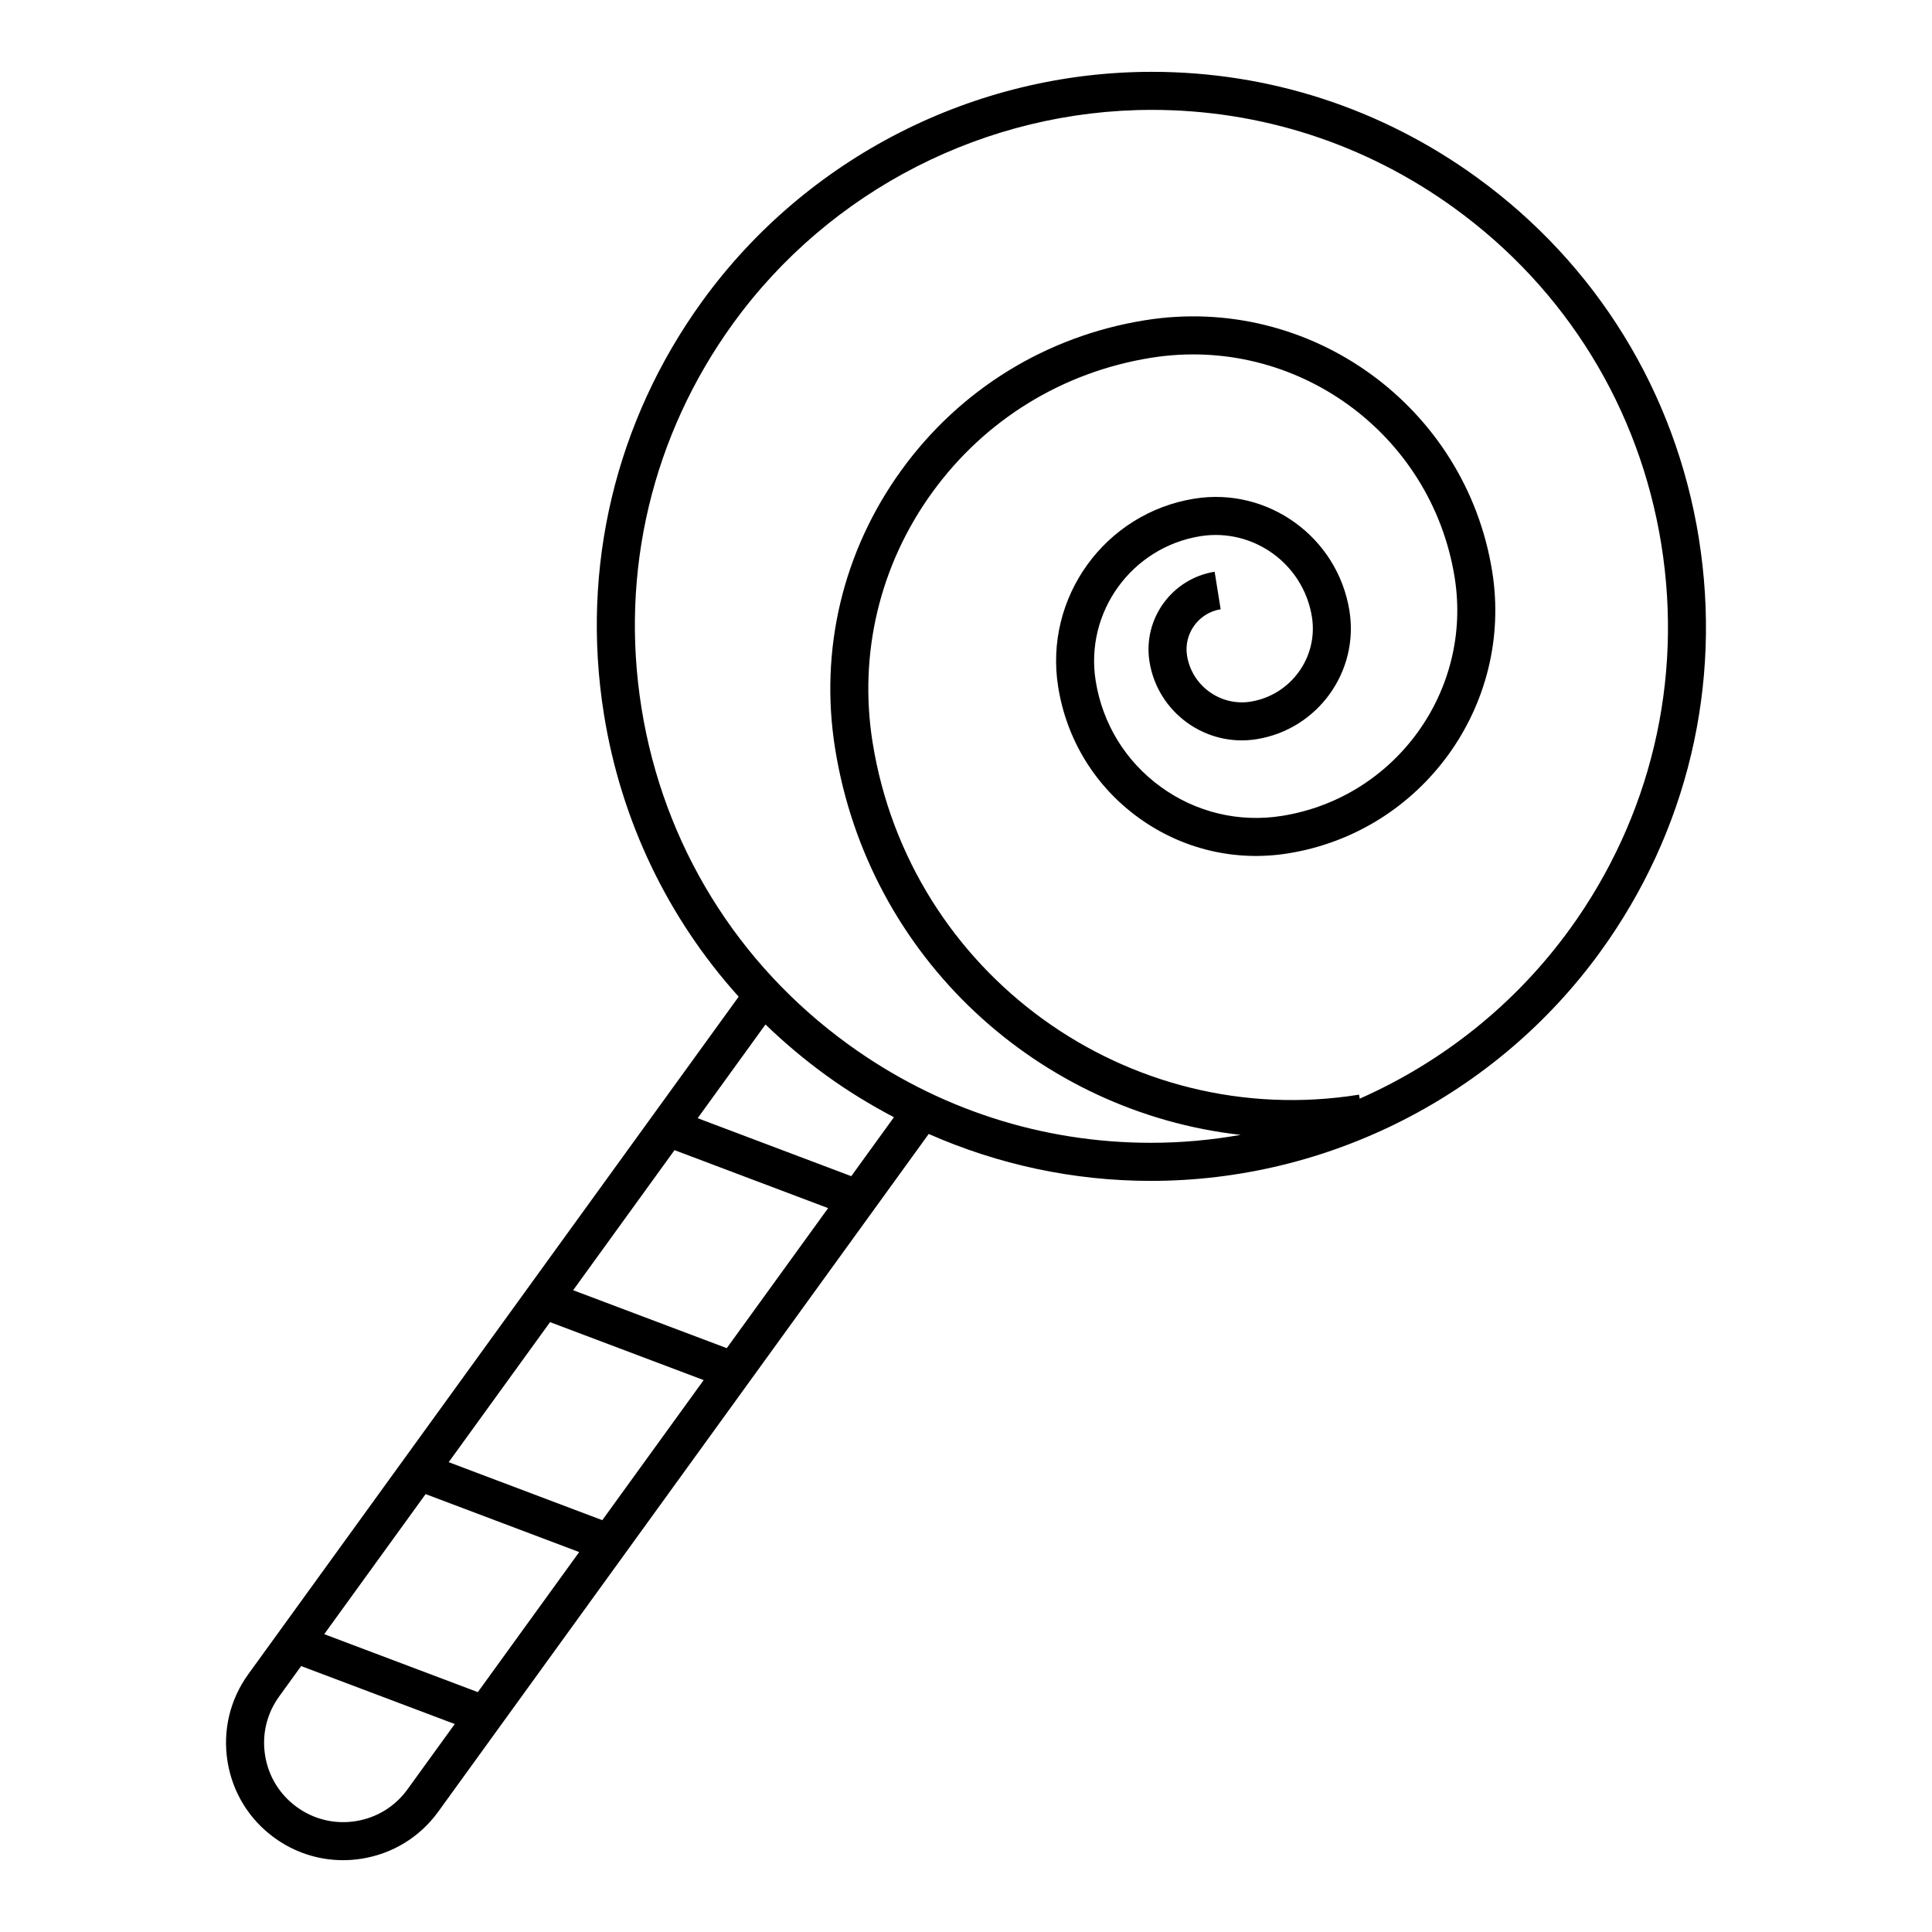 <?xml version="1.0" encoding="UTF-8"?>
<!-- Uploaded to: SVG Repo, www.svgrepo.com, Generator: SVG Repo Mixer Tools -->
<svg fill="#000000" width="800px" height="800px" version="1.1" viewBox="144 144 512 512" xmlns="http://www.w3.org/2000/svg">
 <path d="m594.23 286.74c-6.211-38.754-27.145-72.77-58.941-95.785-25.234-18.262-54.984-27.918-86.035-27.918-47.055 0-91.602 22.73-119.16 60.801-23.008 31.797-32.266 70.648-26.051 109.41 4.539 28.312 16.965 54.074 35.711 74.887l-129.95 179.54c-4.867 6.723-6.82 14.938-5.508 23.129 1.316 8.195 5.738 15.391 12.461 20.258 5.356 3.879 11.664 5.906 18.152 5.906 1.652 0 3.32-0.133 4.984-0.398 8.195-1.316 15.387-5.738 20.254-12.465l129.97-179.59c18.461 8.133 38.375 12.434 58.895 12.434 47.055 0 91.598-22.73 119.15-60.801 23.008-31.797 32.262-70.656 26.055-109.41zm-331.32 244.75 26.859-37.109 40.711 15.359-26.867 37.121zm34.582 23.824-26.863 37.117-40.707-15.359 26.867-37.121zm-1.602-69.395 26.863-37.121 40.707 15.367-26.863 37.109zm-43.906 132.28c-3.285 4.539-8.148 7.531-13.684 8.418-5.543 0.891-11.09-0.434-15.629-3.723-4.543-3.285-7.531-8.141-8.418-13.684-0.887-5.535 0.434-11.082 3.723-15.629l5.828-8.055 40.707 15.359zm117.61-162.5-40.707-15.367 17.973-24.832c5.012 4.836 10.387 9.359 16.125 13.523 5.742 4.152 11.742 7.805 17.914 11.055zm190.41-65.469c-14.379 19.863-33.727 35.242-55.672 44.926l-0.168-1.059c-61.285 9.82-119.09-32.039-128.91-93.305-3.762-23.477 1.844-47.016 15.785-66.277s34.547-31.941 58.027-35.703c38.238-6.121 74.297 19.984 80.43 58.211 4.812 30.027-15.703 58.375-45.73 63.188-11.359 1.82-22.773-0.891-32.102-7.648-9.332-6.75-15.473-16.73-17.297-28.109-2.918-18.234 9.539-35.441 27.766-38.363 14-2.215 27.285 7.34 29.535 21.375 1.715 10.688-5.582 20.766-16.262 22.48-7.957 1.266-15.543-4.18-16.828-12.176-0.938-5.848 3.059-11.371 8.906-12.309l-1.594-9.949c-11.332 1.82-19.074 12.516-17.262 23.852 2.16 13.48 14.914 22.691 28.371 20.531 16.164-2.59 27.207-17.852 24.617-34.023-3.125-19.523-21.602-32.859-41.074-29.73-23.715 3.805-39.918 26.191-36.117 49.906 2.246 14.031 9.824 26.344 21.332 34.672 11.512 8.328 25.578 11.684 39.605 9.43 35.512-5.691 59.777-39.215 54.082-74.73-7.008-43.707-48.23-73.578-91.969-66.562-26.137 4.188-49.074 18.305-64.598 39.746-15.516 21.441-21.758 47.645-17.566 73.777 8.906 55.566 54.078 96.391 107.47 102.37-7.785 1.375-15.723 2.102-23.75 2.102-28.914 0-56.625-8.992-80.133-26.008-29.613-21.426-49.113-53.113-54.895-89.211-5.785-36.098 2.832-72.285 24.262-101.9 25.66-35.449 67.152-56.617 110.98-56.617 28.914 0 56.625 8.992 80.133 26 29.613 21.434 49.113 53.117 54.895 89.215 5.789 36.098-2.832 72.293-24.27 101.91z"/>
</svg>